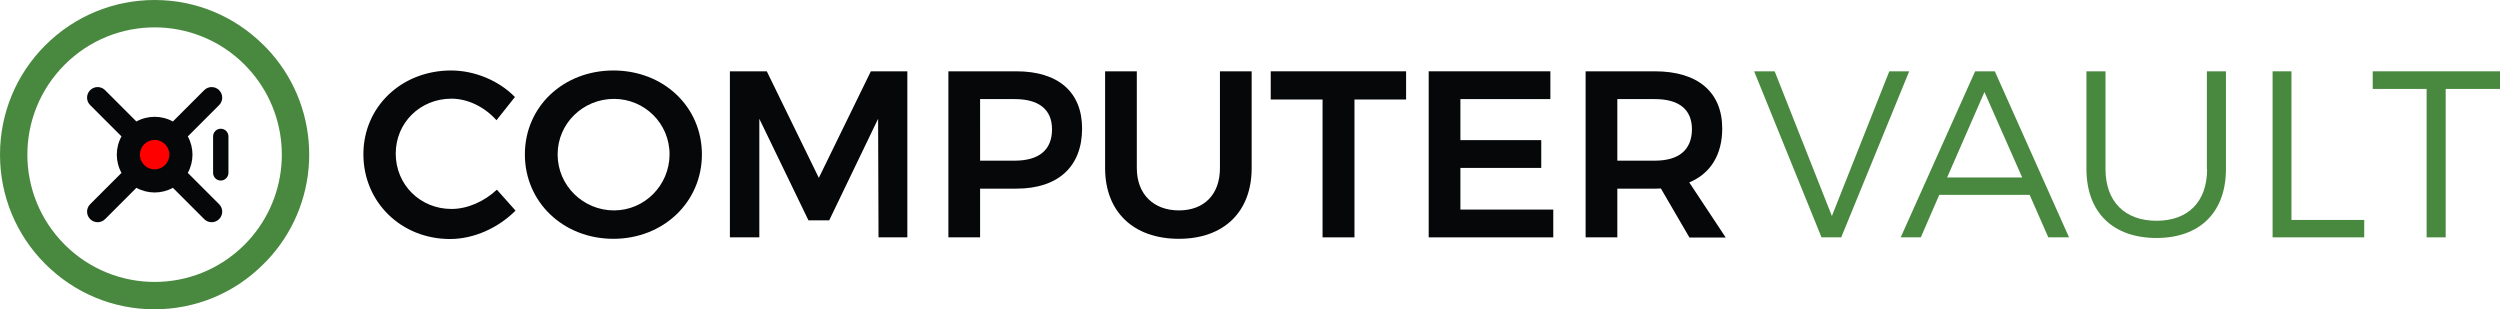 <?xml version="1.0" encoding="utf-8"?>
<!-- Generator: Adobe Illustrator 22.0.0, SVG Export Plug-In . SVG Version: 6.00 Build 0)  -->
<svg version="1.1" id="Layer_1" xmlns="http://www.w3.org/2000/svg" xmlns:xlink="http://www.w3.org/1999/xlink" x="0px" y="0px"
	 viewBox="0 0 1206 149.2" style="enable-background:new 0 0 1206 149.2;" xml:space="preserve">
<style type="text/css">
	.st0{fill:#49893F;}
	.st1{fill:#050709;}
	.st2{fill:#FF0000;}
</style>
<g>
	<g>
		<path class="st0" d="M130.8,25.6c-1.1-1.3-2.3-2.5-3.5-3.7C113.2,7.8,94.5,0,74.6,0C54.7,0,35.9,7.8,21.8,21.9
			C7.8,35.9,0,54.7,0,74.6c0,19.9,7.8,38.7,21.8,52.7c14.1,14.1,32.8,21.9,52.7,21.9c19.9,0,38.7-7.8,52.7-21.9
			c1.2-1.2,2.4-2.4,3.5-3.7C155.3,95.6,155.3,53.6,130.8,25.6z M121.4,114.3c-1.1,1.3-2.2,2.5-3.4,3.7c-24,24-62.8,24-86.8,0
			c-24-24-24-62.8,0-86.8c24-24,62.8-24,86.8,0c1.2,1.2,2.3,2.5,3.4,3.7C140.8,57.8,140.8,91.4,121.4,114.3z"/>
		<g>
			<g>
				<g>
					<path class="st1" d="M90.6,83.4c3-5.5,3-12.1,0-17.6l15.1-15.1c2-2,2-5.2,0-7.2c-2-2-5.2-2-7.2,0L83.4,58.6
						c-5.5-3-12.1-3-17.6,0L50.7,43.5c-2-2-5.2-2-7.2,0c-2,2-2,5.2,0,7.2l15.1,15.1c-3,5.5-3,12.1,0,17.6L43.5,98.5
						c-2,2-2,5.2,0,7.2c2,2,5.2,2,7.2,0l15.1-15.1c5.5,3,12.1,3,17.6,0l15.1,15.1c2,2,5.2,2,7.2,0c2-2,2-5.2,0-7.2L90.6,83.4z"/>
				</g>
				<g>
					<path class="st1" d="M106.5,62.1c-2.1,0-3.7,1.7-3.7,3.7v17.6c0,2.1,1.7,3.7,3.7,3.7s3.7-1.7,3.7-3.7V65.8
						C110.2,63.8,108.6,62.1,106.5,62.1z"/>
				</g>
			</g>
		</g>
		<circle class="st2" cx="74.6" cy="74.6" r="7.1"/>
	</g>
	<g>
		<g>
			<g>
				<path class="st1" d="M217.8,100.8c-15.1,0-26.9-11.7-26.9-26.7c0-14.9,11.8-26.5,26.9-26.5c7.9,0,16,4,21.7,10.4l8.9-11.2
					C240.7,38.9,229,34,217.6,34c-23.9,0-42.3,17.5-42.3,40.4c0,23.1,18.2,40.9,41.8,40.9c11.6,0,23.3-5.4,31.6-13.7l-9-10.1
					C233.6,97.2,225.5,100.8,217.8,100.8z"/>
				<path class="st1" d="M295.9,34c-24.1,0-42.7,17.4-42.7,40.5c0,23,18.5,40.7,42.7,40.7c24.1,0,42.7-17.7,42.7-40.7
					C338.6,51.5,320.1,34,295.9,34z M296.2,101.5c-14.8,0-27.2-11.9-27.2-27c0-15.1,12.4-26.8,27.2-26.8c14.6,0,26.8,11.7,26.8,26.8
					C322.9,89.6,310.8,101.5,296.2,101.5z"/>
				<polygon class="st1" points="395,85.8 369.9,34.4 352.1,34.4 352.1,114.5 366.3,114.5 366.3,57.3 390,106.3 400,106.3 
					423.6,57.3 423.8,114.5 437.7,114.5 437.7,34.4 420.1,34.4 				"/>
				<path class="st1" d="M490.3,34.4h-32.8v80.1h15.3V91h17.5c20.1,0,31.7-10.6,31.7-29C522,44.4,510.5,34.4,490.3,34.4z
					 M489.5,77.5h-16.7V47.8h16.7c11.4,0,18,4.8,18,14.6C507.5,72.5,501,77.5,489.5,77.5z"/>
				<path class="st1" d="M588.5,81.1c0,12.8-7.7,20.4-19.8,20.4c-12.1,0-20.3-7.7-20.3-20.4V34.4h-15.3v46.7
					c0,21.1,13.7,34.1,35.6,34.1c21.7,0,35.1-13,35.1-34.1V34.4h-15.3V81.1z"/>
				<polygon class="st1" points="613,48 638,48 638,114.5 653.4,114.5 653.4,48 678.3,48 678.3,34.4 613,34.4 				"/>
				<polygon class="st1" points="704.5,81 743.5,81 743.5,67.6 704.5,67.6 704.5,47.8 747.9,47.8 747.9,34.4 689.2,34.4 
					689.2,114.5 749.3,114.5 749.3,101.1 704.5,101.1 				"/>
				<path class="st1" d="M814.9,88c10.3-4.3,15.9-13.4,15.9-26c0-17.6-11.8-27.6-32.5-27.6h-33.4v80.1h15.3V91h18.1
					c1,0,1.9,0,2.9-0.1l13.8,23.7h17.5L814.9,88z M798.3,77.5h-18.1V47.8h18.1c11.4,0,17.9,4.8,17.9,14.6
					C816.1,72.5,809.7,77.5,798.3,77.5z"/>
			</g>
		</g>
		<g>
			<g>
				<polygon class="st0" points="911.4,34.4 883.7,104.2 856.1,34.4 846.2,34.4 878.7,114.5 888.2,114.5 921,34.4 				"/>
				<path class="st0" d="M952.8,34.4l-35.9,80.1h9.7l8.9-20.5h43.6l9,20.5h10l-35.8-80.1H952.8z M939.3,85.6l18-41.2l18.2,41.2
					H939.3z"/>
				<path class="st0" d="M1064.7,81.6c0,15.8-9.2,24.9-24.4,24.9c-15.2,0-24.6-9.2-24.6-24.9V34.4h-9.2v47.1
					c0,20.9,12.7,33.3,33.8,33.3c20.9,0,33.5-12.4,33.5-33.3V34.4h-9.2V81.6z"/>
				<polygon class="st0" points="1105.4,34.4 1096.3,34.4 1096.3,114.5 1140.5,114.5 1140.5,106.1 1105.4,106.1 				"/>
				<polygon class="st0" points="1144.6,34.4 1144.6,42.9 1170.6,42.9 1170.6,114.5 1179.8,114.5 1179.8,42.9 1206,42.9 1206,34.4 
									"/>
			</g>
		</g>
	</g>
</g>
</svg>
